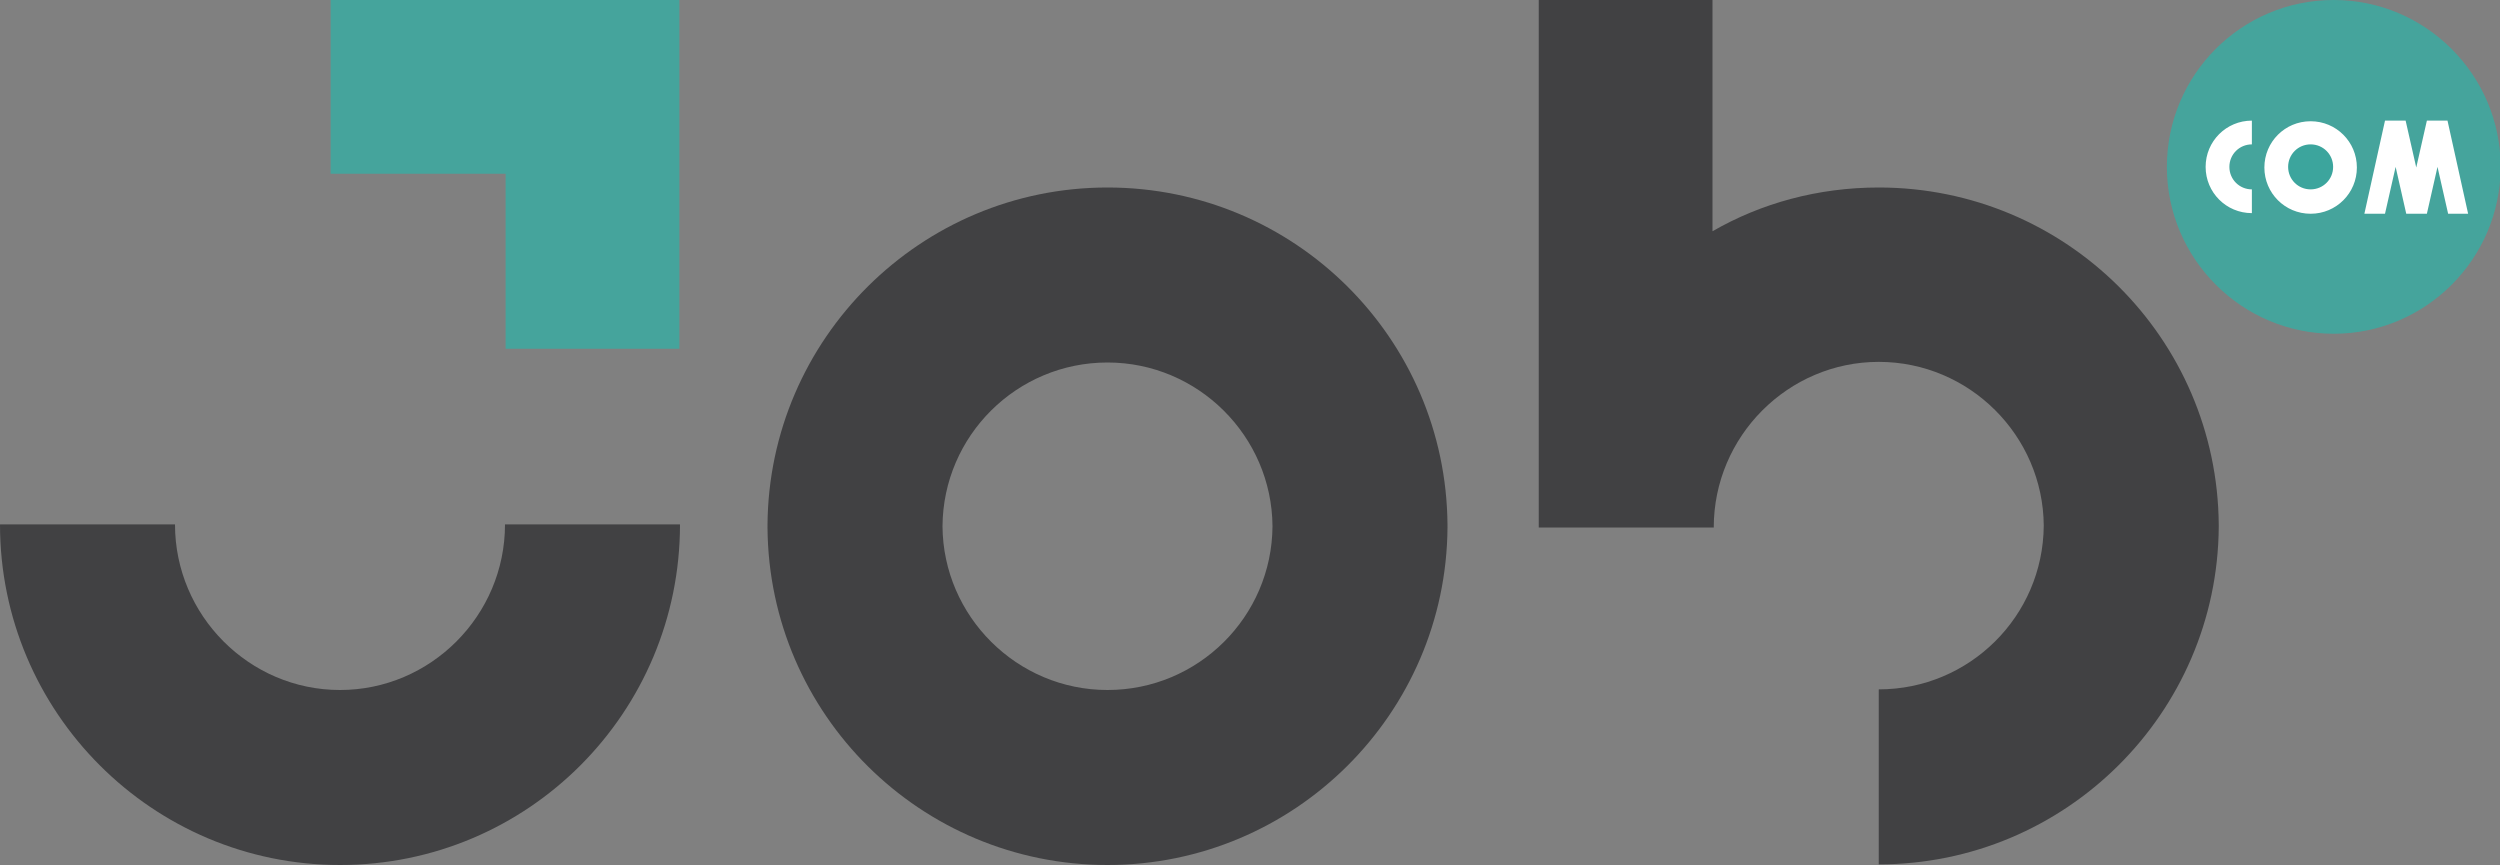 <?xml version="1.0" encoding="UTF-8"?>
<svg id="Layer_1" data-name="Layer 1" xmlns="http://www.w3.org/2000/svg" viewBox="0 0 40 13.84">
  <rect x="0" y="0" width="40" height="13.84" fill="#808080" stroke="none"/>
  <defs>
    <style>
      .cls-1 {
        fill: #fff;
      }

      .cls-2 {
        fill: #414143;
      }

      .cls-3 {
        fill: #45a49c;
      }

      .cls-4 {
        fill: #3ca59d;
      }
    </style>
  </defs>
  <path class="cls-1" d="M39.85,2.68c0,1.4-1.13,2.53-2.53,2.53s-2.53-1.13-2.53-2.53,1.13-2.53,2.53-2.53,2.53,1.13,2.53,2.53Z"/>
  <path class="cls-2" d="M5.44,13.84c3.01,0,5.44-2.44,5.44-5.45h-2.8c0,1.46-1.19,2.65-2.64,2.65s-2.64-1.19-2.64-2.65H0c0,3.01,2.44,5.45,5.44,5.45Z"/>
  <path class="cls-2" d="M17.72,11.04c-1.45,0-2.63-1.18-2.64-2.62,.01-1.45,1.19-2.62,2.64-2.62s2.63,1.18,2.64,2.62c-.01,1.45-1.19,2.62-2.64,2.62Zm5.44-2.62s0-.01,0-.02h0c-.02-2.99-2.45-5.4-5.44-5.4s-5.42,2.42-5.44,5.4h0s0,.01,0,.02c0,0,0,.01,0,.02h0c.02,2.99,2.45,5.4,5.44,5.4s5.42-2.42,5.44-5.4h0s0-.01,0-.02Z"/>
  <path class="cls-2" d="M35.5,8.42s0-.01,0-.02h0c-.02-2.99-2.45-5.4-5.44-5.4-.97,0-1.88,.25-2.66,.7V0h-2.78V8.44h2.8c0-1.46,1.19-2.65,2.64-2.65s2.63,1.18,2.64,2.62c-.01,1.45-1.19,2.62-2.64,2.62v2.8c2.99,0,5.42-2.42,5.44-5.4h0s0-.01,0-.02Z"/>
  <path class="cls-3" d="M10.87,0H5.29V2.78h2.8v2.8h2.78V0Z"/>
  <path class="cls-3" d="M39.17,3.42l-.17-.75-.17,.75h-.33l-.17-.75-.17,.75h-.33l.33-1.49h.33l.17,.75,.17-.75h.33l.33,1.49h-.33Zm-2.2,0c-.41,0-.74-.33-.74-.74s.33-.74,.74-.74,.74,.33,.74,.74-.33,.74-.74,.74Zm-.94-1.11c-.2,0-.36,.16-.36,.36s.16,.36,.36,.36v.38c-.41,0-.74-.33-.74-.74s.33-.74,.74-.74v.38Zm1.31-2.31c-1.48,0-2.67,1.2-2.67,2.67s1.2,2.67,2.67,2.67,2.67-1.2,2.67-2.67-1.2-2.67-2.67-2.67Z"/>
  <path class="cls-4" d="M36.97,2.31c-.2,0-.36,.16-.36,.36s.16,.36,.36,.36,.36-.16,.36-.36-.16-.36-.36-.36Z"/>
</svg>
